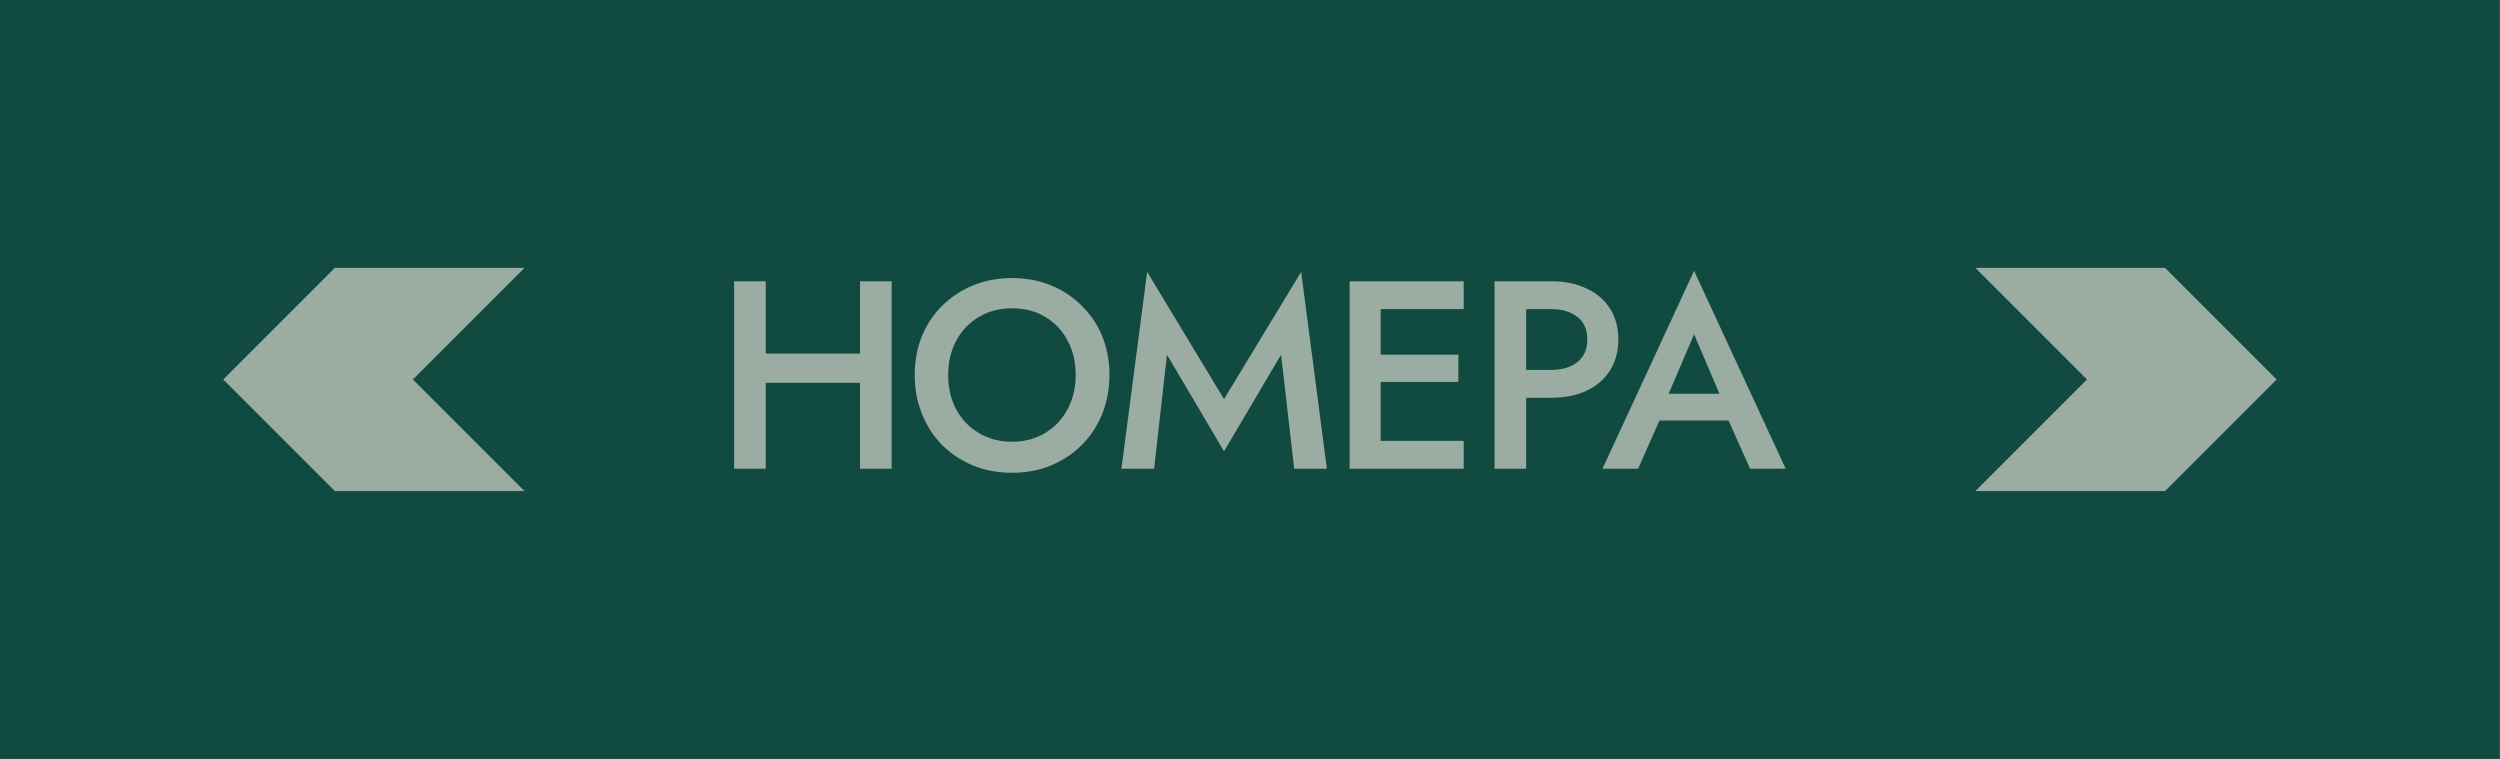 <?xml version="1.0" encoding="UTF-8"?> <svg xmlns="http://www.w3.org/2000/svg" width="112" height="34" viewBox="0 0 112 34" fill="none"><rect x="0" y="0" width="112" height="34" fill="#808080" stroke="none"/> <rect width="111.993" height="34" fill="#114A40"></rect> <path fill-rule="evenodd" clip-rule="evenodd" d="M23.497 22L18.497 17L23.497 12H15L10 17L15 22H23.497Z" fill="#F6ECE2" fill-opacity="0.6"></path> <path d="M33.453 17.148V15.84H39.441V17.148H33.453ZM38.529 12.6H39.945V21H38.529V12.6ZM32.889 12.6H34.305V21H32.889V12.6ZM42.479 16.8C42.479 17.376 42.599 17.892 42.839 18.348C43.087 18.796 43.427 19.148 43.859 19.404C44.291 19.66 44.783 19.788 45.335 19.788C45.895 19.788 46.387 19.66 46.811 19.404C47.243 19.148 47.579 18.796 47.819 18.348C48.067 17.892 48.191 17.376 48.191 16.8C48.191 16.224 48.071 15.712 47.831 15.264C47.591 14.808 47.255 14.452 46.823 14.196C46.399 13.94 45.903 13.812 45.335 13.812C44.783 13.812 44.291 13.94 43.859 14.196C43.427 14.452 43.087 14.808 42.839 15.264C42.599 15.712 42.479 16.224 42.479 16.8ZM40.979 16.8C40.979 16.168 41.087 15.588 41.303 15.06C41.519 14.532 41.823 14.076 42.215 13.692C42.615 13.3 43.079 12.996 43.607 12.78C44.143 12.564 44.719 12.456 45.335 12.456C45.967 12.456 46.547 12.564 47.075 12.78C47.603 12.996 48.063 13.3 48.455 13.692C48.855 14.076 49.163 14.532 49.379 15.06C49.595 15.588 49.703 16.168 49.703 16.8C49.703 17.424 49.595 18.004 49.379 18.54C49.163 19.076 48.859 19.54 48.467 19.932C48.075 20.324 47.611 20.632 47.075 20.856C46.547 21.072 45.967 21.18 45.335 21.18C44.711 21.18 44.131 21.072 43.595 20.856C43.059 20.632 42.595 20.324 42.203 19.932C41.819 19.54 41.519 19.076 41.303 18.54C41.087 18.004 40.979 17.424 40.979 16.8ZM52.28 15.888L51.704 21H50.24L51.392 12.18L54.836 17.88L58.292 12.18L59.444 21H57.98L57.392 15.888L54.836 20.22L52.28 15.888ZM61.338 21V19.752H65.574V21H61.338ZM61.338 13.848V12.6H65.574V13.848H61.338ZM61.338 17.112V15.888H65.334V17.112H61.338ZM60.462 12.6H61.854V21H60.462V12.6ZM66.957 12.6H68.373V21H66.957V12.6ZM67.797 13.848V12.6H69.489C70.097 12.6 70.625 12.708 71.073 12.924C71.529 13.132 71.881 13.432 72.129 13.824C72.377 14.208 72.501 14.668 72.501 15.204C72.501 15.74 72.377 16.204 72.129 16.596C71.881 16.988 71.529 17.292 71.073 17.508C70.625 17.716 70.097 17.82 69.489 17.82H67.797V16.572H69.489C69.977 16.572 70.369 16.456 70.665 16.224C70.961 15.992 71.109 15.652 71.109 15.204C71.109 14.756 70.961 14.42 70.665 14.196C70.369 13.964 69.977 13.848 69.489 13.848H67.797ZM73.699 18.84L73.963 17.64H77.863L78.139 18.84H73.699ZM75.895 14.976L74.575 18.06L74.551 18.372L73.387 21H71.791L75.895 12.132L79.999 21H78.403L77.263 18.444L77.227 18.096L75.895 14.976Z" fill="#F6ECE2" fill-opacity="0.6"></path> <path fill-rule="evenodd" clip-rule="evenodd" d="M88.497 22L93.497 17L88.497 12H96.993L101.993 17L96.993 22H88.497Z" fill="#F6ECE2" fill-opacity="0.6"></path> </svg> 